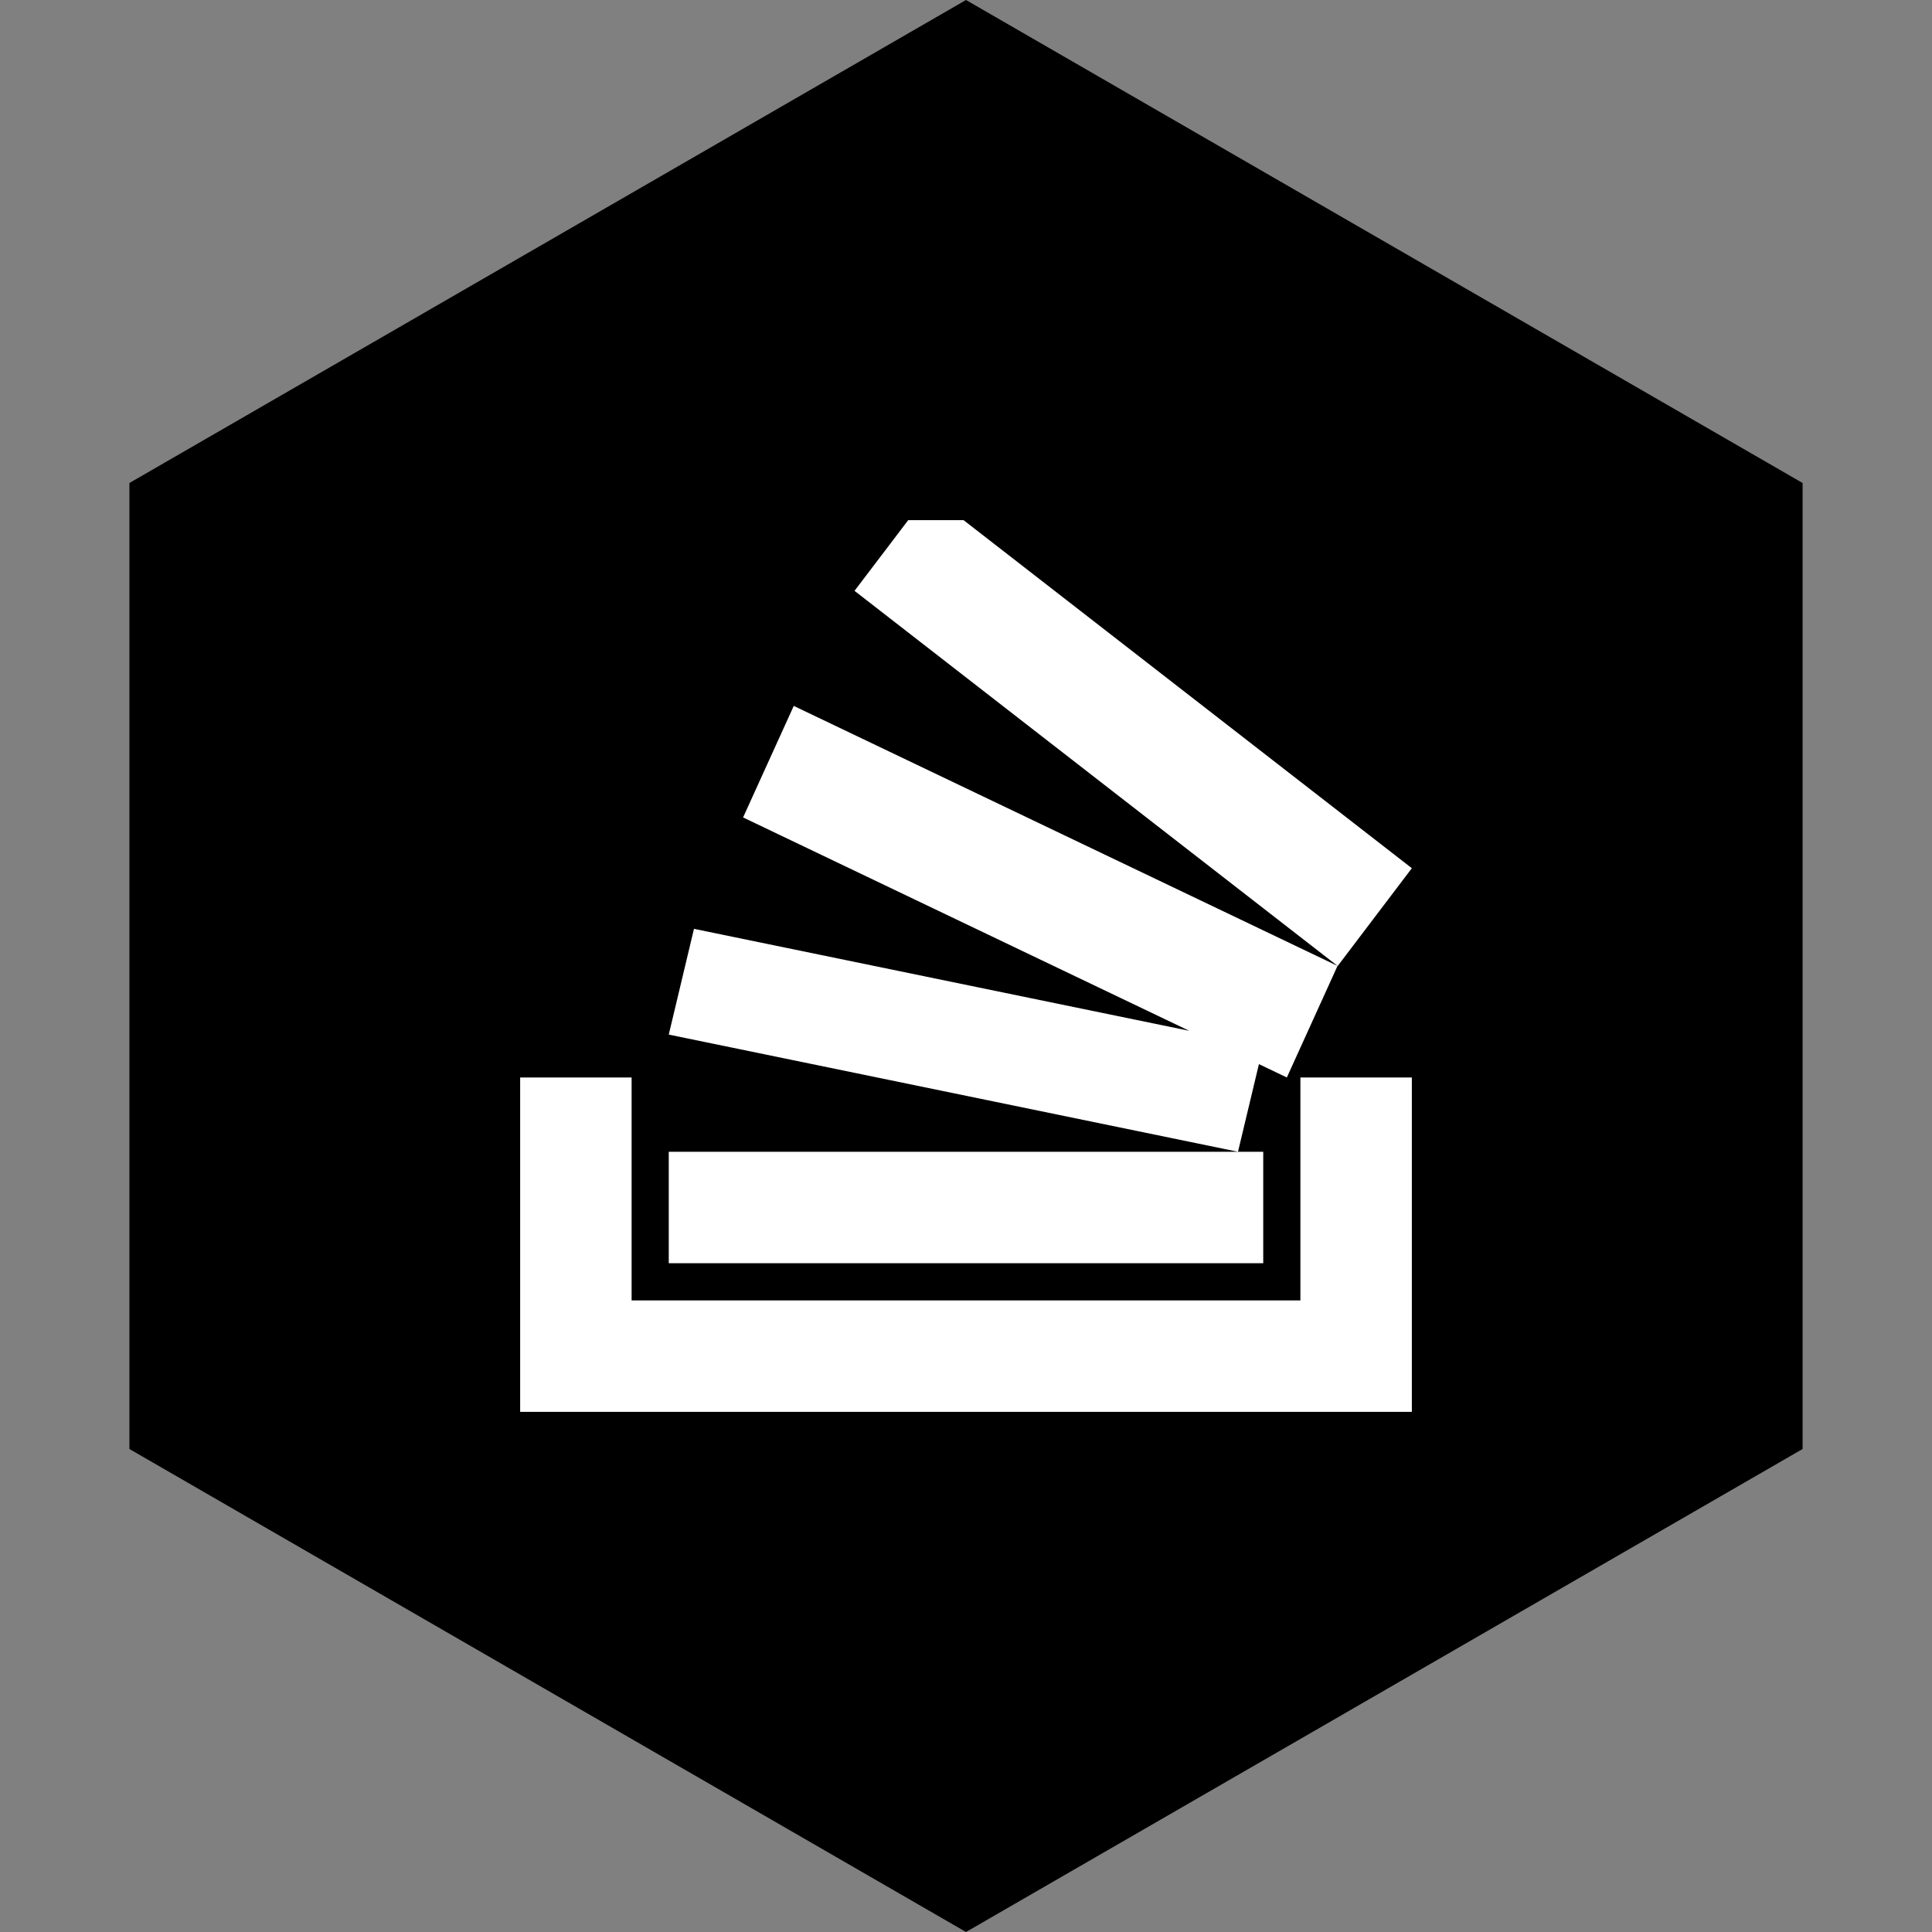 <?xml version="1.0" ?><svg height="60px" version="1.1" viewBox="0 0 60 60" width="60px" xmlns="http://www.w3.org/2000/svg" xmlns:sketch="http://www.bohemiancoding.com/sketch/ns" xmlns:xlink="http://www.w3.org/1999/xlink"><rect x="0" y="0" width="60" height="60" fill="#808080" stroke="none"/><title/><desc/><defs/><g fill="none" fill-rule="evenodd" id="soical" stroke="none" stroke-width="1"><g id="social" transform="translate(-973, -438)"><g id="slices" transform="translate(173, 138)"/><g fill="#000000" id="hexagon-black" transform="translate(173, 138)"><polygon id="Polygon-38" points="830 300 855.981 315 855.981 345 830 360 804.019 345 804.019 315 "/></g><g fill="#FFFFFF" id="icon" transform="translate(182, 150)"><path d="M827.934,320.013 L812.552,316.846 L811.769,320.13 L829.447,323.769 L830.097,321.047 L830.964,321.462 L832.538,317.997 L815.651,309.923 L814.077,313.386 L827.934,320.013 L827.934,320.013 Z M834.846,321.462 L834.846,331.846 L807.154,331.846 L807.154,321.462 L810.615,321.462 L810.615,328.385 L831.385,328.385 L831.385,321.462 L834.846,321.462 Z M811.769,323.769 L830.231,323.769 L830.231,327.231 L811.769,327.231 L811.769,323.769 Z M834.846,314.963 L832.543,318 L817.538,306.349 L819.205,304.154 L820.925,304.154 L834.846,314.963 Z" id="stackoverflow"/></g></g></g></svg>
